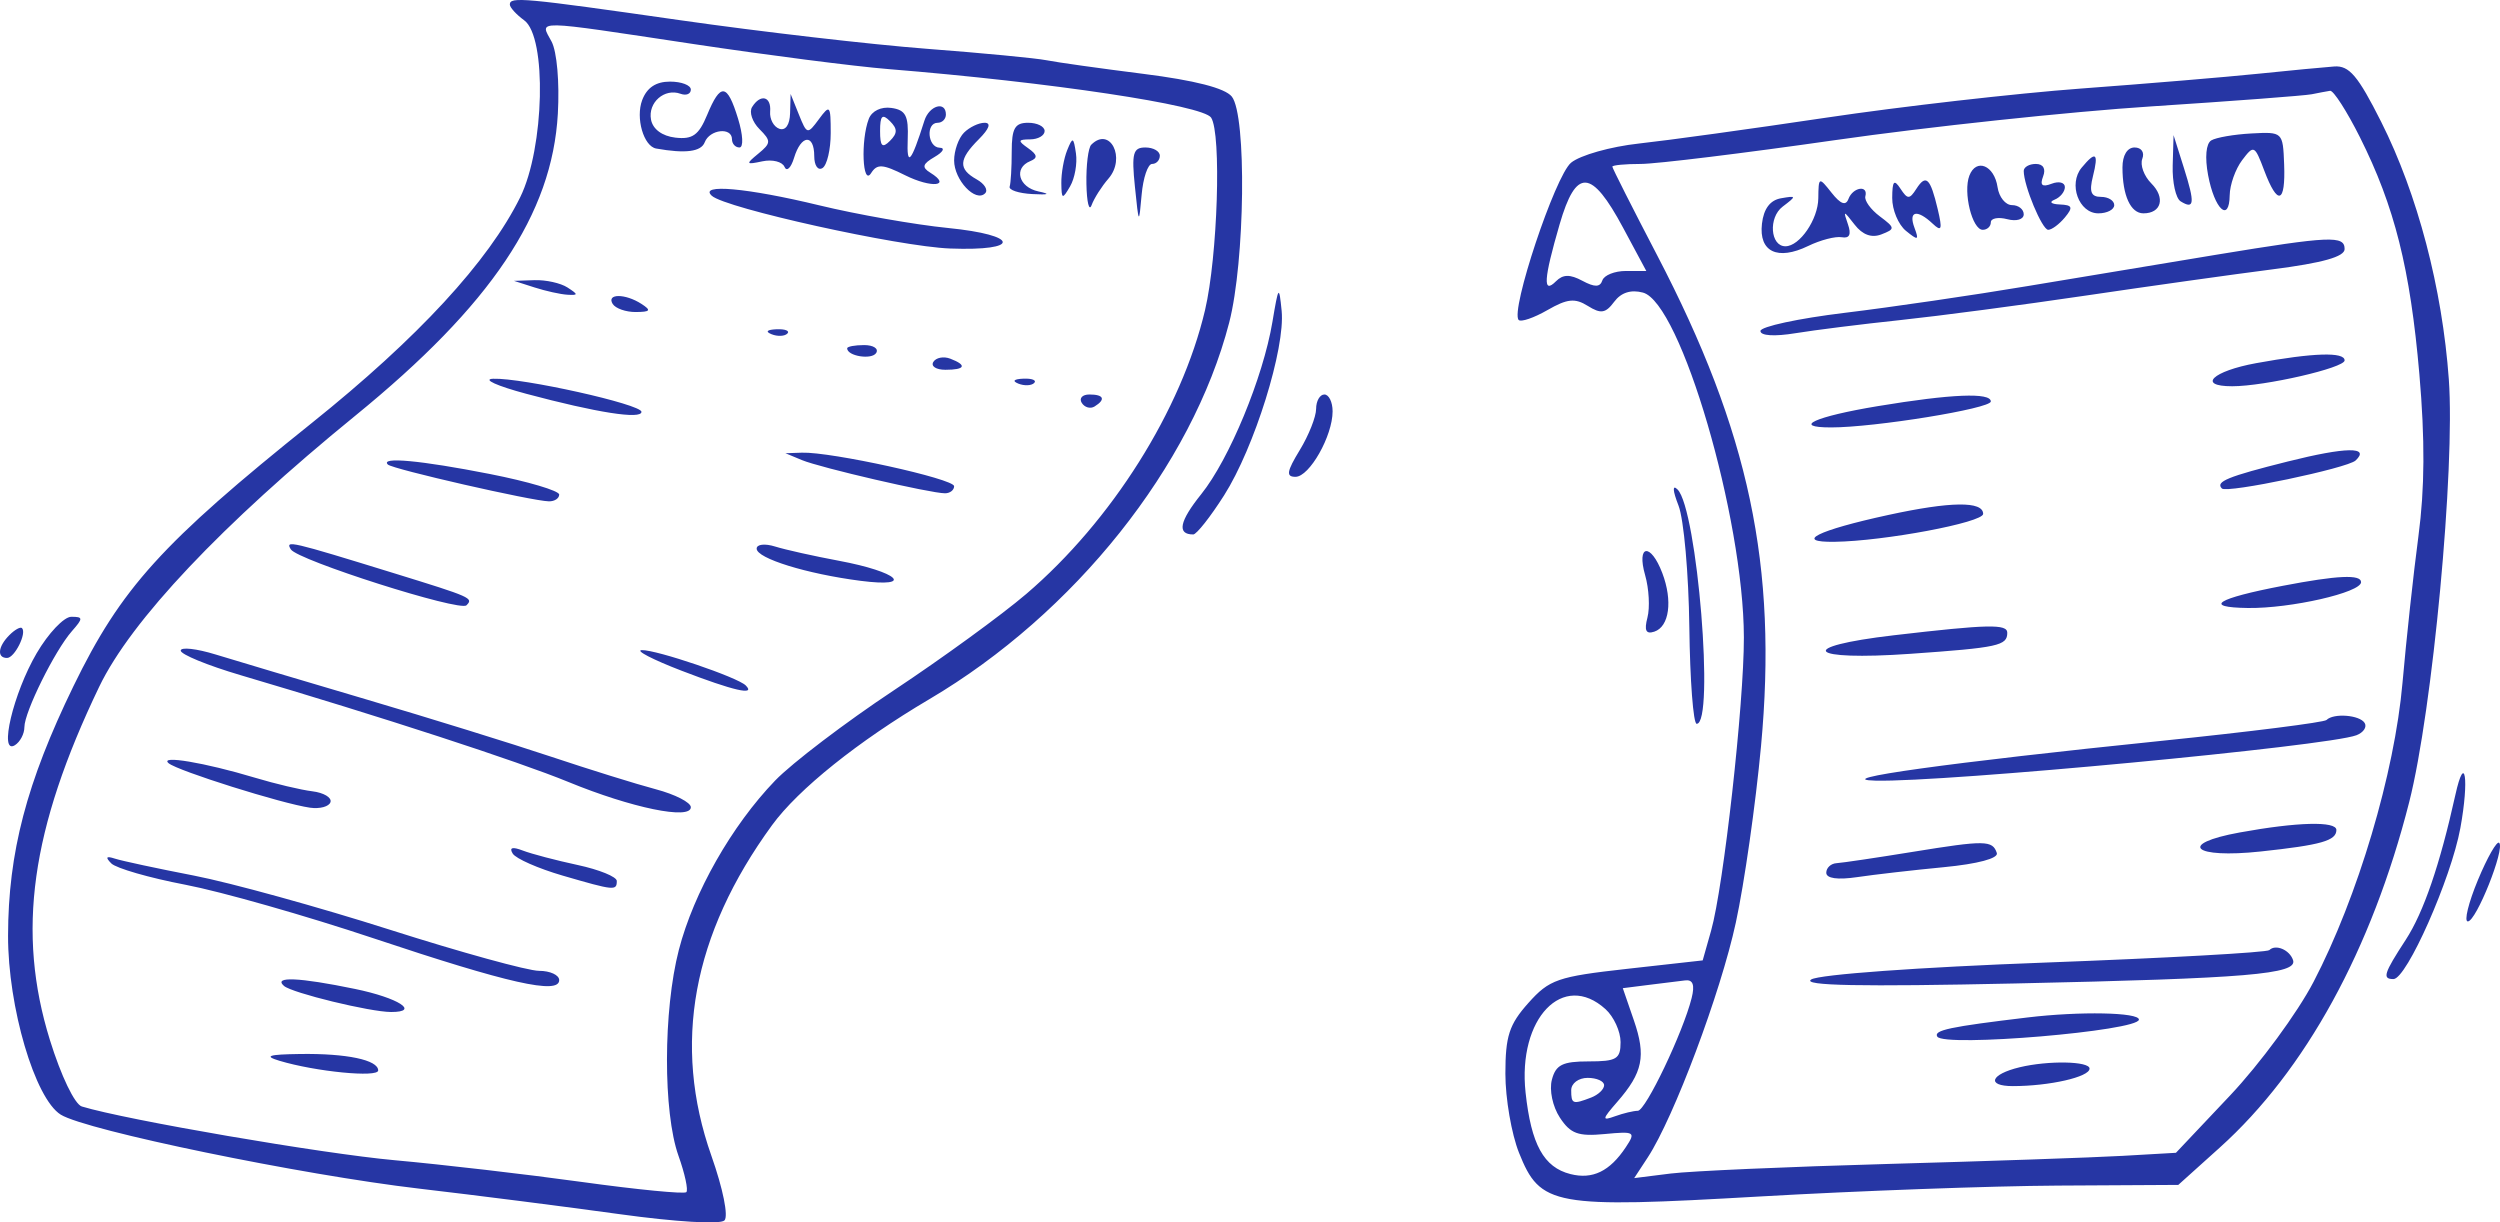 <svg width="317" height="155" viewBox="0 0 317 155" fill="none" xmlns="http://www.w3.org/2000/svg">
<path fill-rule="evenodd" clip-rule="evenodd" d="M64.646 0.576C64.646 0.944 65.467 1.845 66.472 2.579C69.36 4.693 69.04 18.758 65.963 25.007C61.954 33.145 52.993 42.855 39.532 53.64C20.51 68.883 15.358 74.572 9.304 87.025C3.365 99.24 1.043 108.103 1.022 118.643C1.003 127.683 4.424 139.301 7.704 141.338C10.932 143.343 38.261 148.983 53.17 150.721C60.343 151.557 71.776 153.013 78.576 153.957C85.673 154.94 91.332 155.279 91.857 154.754C92.383 154.228 91.68 150.737 90.207 146.561C85.227 132.433 87.779 118.514 97.896 104.631C101.222 100.068 108.832 93.972 117.837 88.66C136.259 77.789 151.153 59.087 155.859 40.913C157.874 33.128 158.09 14.62 156.194 12.248C155.335 11.174 151.504 10.189 144.978 9.366C139.527 8.678 134 7.901 132.697 7.639C131.393 7.378 124.564 6.724 117.52 6.187C110.477 5.649 96.389 4.016 86.212 2.558C66.309 -0.293 64.646 -0.446 64.646 0.576ZM87.925 5.583C97.213 6.981 108.333 8.411 112.637 8.76C133.234 10.431 152.538 13.334 153.57 14.915C154.896 16.948 154.403 32.513 152.797 39.33C149.808 52.016 140.973 66.044 130.138 75.308C127.022 77.972 119.458 83.476 113.33 87.539C107.201 91.604 100.43 96.753 98.283 98.981C92.779 104.696 87.959 113.173 86.077 120.45C84.09 128.138 84.067 141.031 86.032 146.552C86.842 148.827 87.29 150.903 87.028 151.165C86.767 151.427 80.801 150.845 73.774 149.872C66.745 148.899 56.065 147.659 50.04 147.115C40.881 146.288 15.993 142.013 10.376 140.302C9.47 140.025 7.736 136.415 6.326 131.868C2.084 118.193 3.905 105.143 12.577 87.083C16.606 78.694 28.125 66.5 45.037 52.722C62.277 38.677 70.016 27.142 70.735 14.42C70.959 10.443 70.619 6.542 69.935 5.265C68.454 2.494 67.274 2.473 87.925 5.583ZM286.343 9.35C282.326 9.764 272.232 10.608 263.912 11.225C255.592 11.842 241.038 13.505 231.571 14.919C222.103 16.333 211.417 17.81 207.824 18.199C204.23 18.59 200.355 19.684 199.211 20.632C197.186 22.31 191.47 39.472 192.57 40.573C192.864 40.867 194.504 40.303 196.214 39.321C198.732 37.874 199.708 37.774 201.337 38.792C202.992 39.826 203.587 39.733 204.68 38.266C205.555 37.092 206.803 36.693 208.325 37.1C213.113 38.38 221.096 65.654 221.124 80.825C221.14 89.237 218.548 112.422 216.969 118.003L215.901 121.779L206.302 122.851C197.498 123.835 196.463 124.193 193.793 127.183C191.361 129.908 190.883 131.38 190.883 136.148C190.883 139.285 191.66 143.795 192.609 146.17C195.313 152.93 196.926 153.223 223.224 151.71C235.561 151.001 252.529 150.381 260.931 150.333L276.206 150.246L281.472 145.508C292.33 135.738 300.725 120.426 305.488 101.699C308.444 90.081 311.321 59.397 310.512 48.118C309.686 36.579 306.544 24.613 301.935 15.454C298.986 9.595 297.881 8.291 295.98 8.429C294.696 8.522 290.359 8.937 286.343 9.35ZM81.428 12.697C80.575 14.957 81.613 18.55 83.201 18.834C86.92 19.498 88.899 19.243 89.36 18.039C89.989 16.4 92.815 16.087 92.815 17.656C92.815 18.23 93.24 18.7 93.76 18.7C94.292 18.7 94.216 17.102 93.585 15.046C92.209 10.56 91.368 10.46 89.662 14.579C88.603 17.138 87.809 17.704 85.632 17.451C83.961 17.255 82.778 16.381 82.549 15.171C82.138 13.003 84.259 11.146 86.294 11.892C87.012 12.155 87.598 11.915 87.598 11.36C87.598 10.803 86.409 10.348 84.957 10.348C83.175 10.348 82.026 11.113 81.428 12.697ZM299.235 17.395C303.634 26.169 305.615 34.061 306.776 47.436C307.495 55.722 307.46 61.94 306.657 67.981C306.024 72.745 305.117 81.106 304.639 86.561C303.635 98.038 298.965 113.743 293.36 124.499C291.314 128.424 286.55 134.907 282.775 138.906L275.91 146.174L269.129 146.563C265.399 146.776 252.019 147.238 239.395 147.589C226.772 147.941 214.367 148.488 211.83 148.805L207.216 149.384L208.934 146.762C212.25 141.696 218.17 125.917 220.103 116.987C221.179 112.024 222.615 101.965 223.296 94.632C225.417 71.822 221.809 54.77 210.119 32.356C206.998 26.372 204.445 21.322 204.445 21.133C204.445 20.943 206.065 20.788 208.045 20.788C210.024 20.788 221.173 19.422 232.823 17.75C244.471 16.08 262.452 14.163 272.78 13.491C283.109 12.818 292.263 12.126 293.124 11.952C293.985 11.777 295.034 11.58 295.457 11.513C295.878 11.446 297.579 14.094 299.235 17.395ZM95.361 13.58C94.972 14.21 95.394 15.465 96.298 16.369C97.793 17.866 97.781 18.146 96.16 19.478C94.527 20.822 94.57 20.903 96.677 20.454C97.94 20.186 99.199 20.503 99.476 21.16C99.751 21.817 100.298 21.297 100.69 20.005C101.584 17.064 103.247 16.935 103.247 19.806C103.247 20.988 103.717 21.665 104.291 21.31C104.864 20.955 105.334 18.959 105.334 16.873C105.334 13.335 105.234 13.217 103.841 15.108C102.39 17.078 102.319 17.061 101.299 14.524L100.25 11.914L100.183 14.35C100.144 15.83 99.605 16.606 98.813 16.326C98.097 16.072 97.575 15.094 97.654 14.15C97.818 12.205 96.424 11.859 95.361 13.58ZM110.161 15.076C109.122 17.787 109.368 23.668 110.45 21.959C111.215 20.751 111.91 20.793 114.777 22.225C118.109 23.888 120.74 23.617 117.959 21.897C116.852 21.213 116.966 20.796 118.511 19.898C119.584 19.274 119.875 18.749 119.157 18.732C117.622 18.695 117.364 15.568 118.897 15.568C119.47 15.568 119.94 15.098 119.94 14.524C119.94 12.761 117.823 13.368 117.212 15.307C115.53 20.642 114.952 21.284 115.098 17.656C115.218 14.67 114.84 13.945 113.03 13.686C111.724 13.499 110.547 14.07 110.161 15.076ZM112.845 17.865C111.872 18.839 111.594 18.561 111.594 16.612C111.594 14.663 111.872 14.385 112.845 15.359C113.819 16.333 113.819 16.891 112.845 17.865ZM122.235 16.821C121.546 17.51 120.983 19.097 120.983 20.348C120.983 22.827 123.709 25.717 124.912 24.512C125.323 24.101 124.843 23.305 123.844 22.746C121.486 21.426 121.551 20.22 124.113 17.656C125.45 16.318 125.712 15.568 124.843 15.568C124.097 15.568 122.924 16.132 122.235 16.821ZM128.286 19.222C128.286 21.232 128.168 23.229 128.025 23.659C127.882 24.089 129.173 24.516 130.894 24.608C132.996 24.719 133.253 24.609 131.677 24.274C129.155 23.738 128.493 21.302 130.633 20.432C131.615 20.034 131.55 19.629 130.373 18.795C129.023 17.84 129.058 17.686 130.633 17.672C131.638 17.663 132.459 17.186 132.459 16.612C132.459 16.038 131.52 15.568 130.373 15.568C128.684 15.568 128.286 16.265 128.286 19.222ZM280.389 17.802C279.723 18.206 279.564 19.949 279.986 22.203C280.799 26.54 282.676 28.296 282.725 24.765C282.742 23.439 283.452 21.436 284.3 20.314C285.786 18.347 285.887 18.395 287.103 21.619C288.809 26.143 289.819 25.83 289.629 20.837C289.474 16.737 289.447 16.711 285.482 16.922C283.287 17.039 280.995 17.435 280.389 17.802ZM135.319 19.047C134.893 20.098 134.56 21.977 134.577 23.223C134.606 25.286 134.705 25.321 135.689 23.629C136.284 22.608 136.617 20.729 136.431 19.453C136.125 17.365 136.015 17.324 135.319 19.047ZM138.371 18.352C137.989 18.735 137.713 20.967 137.758 23.312C137.803 25.655 138.099 26.87 138.415 26.008C138.732 25.147 139.691 23.637 140.547 22.654C142.815 20.047 140.752 15.969 138.371 18.352ZM275.498 20.988C275.437 23.107 275.889 25.151 276.501 25.529C278.253 26.613 278.337 25.789 276.924 21.31L275.607 17.134L275.498 20.988ZM143.906 23.659C144.401 28.502 144.42 28.527 144.758 24.703C144.949 22.55 145.546 20.788 146.084 20.788C146.624 20.788 147.065 20.318 147.065 19.744C147.065 19.17 146.24 18.7 145.232 18.7C143.669 18.7 143.473 19.432 143.906 23.659ZM269.129 21.225C269.129 24.788 270.161 27.052 271.787 27.052C274.073 27.052 274.595 25.066 272.786 23.255C271.857 22.325 271.342 20.919 271.644 20.131C271.956 19.319 271.53 18.7 270.661 18.7C269.736 18.7 269.129 19.7 269.129 21.225ZM263.954 21.26C262.236 23.332 263.594 27.052 266.069 27.052C267.178 27.052 268.085 26.582 268.085 26.008C268.085 25.434 267.33 24.964 266.408 24.964C265.138 24.964 264.889 24.328 265.384 22.354C266.13 19.377 265.755 19.088 263.954 21.26ZM249.716 22.27C248.903 24.392 250.075 29.14 251.413 29.14C251.976 29.14 252.436 28.714 252.436 28.194C252.436 27.674 253.375 27.494 254.523 27.794C255.689 28.099 256.609 27.826 256.609 27.174C256.609 26.532 255.937 26.008 255.117 26.008C254.296 26.008 253.474 24.988 253.292 23.741C252.882 20.957 250.582 20.011 249.716 22.27ZM256.609 21.677C256.609 23.542 258.938 29.14 259.713 29.14C260.161 29.14 261.111 28.436 261.826 27.574C262.9 26.279 262.788 25.994 261.171 25.926C260.072 25.88 259.788 25.614 260.522 25.317C261.239 25.027 261.826 24.31 261.826 23.722C261.826 23.134 261.069 22.943 260.145 23.298C258.942 23.761 258.635 23.495 259.068 22.366C259.439 21.4 259.08 20.788 258.142 20.788C257.299 20.788 256.609 21.188 256.609 21.677ZM205.815 28.89L208.751 34.36H206.164C204.741 34.36 203.397 34.898 203.179 35.554C202.886 36.432 202.215 36.444 200.643 35.603C199.074 34.762 198.186 34.778 197.302 35.662C195.609 37.357 195.73 35.433 197.755 28.459C199.845 21.267 201.782 21.371 205.815 28.89ZM230.561 25.151C230.528 27.828 228.196 31.228 226.392 31.228C224.468 31.228 224.211 27.587 226.037 26.203C227.823 24.849 227.813 24.795 225.833 25.141C224.449 25.382 223.634 26.471 223.415 28.372C223.004 31.937 225.39 33.08 229.29 31.184C230.831 30.436 232.743 29.94 233.538 30.082C234.521 30.258 234.77 29.73 234.318 28.436C233.694 26.65 233.748 26.654 235.17 28.488C236.17 29.78 237.325 30.199 238.563 29.719C240.33 29.033 240.319 28.901 238.352 27.426C237.204 26.565 236.383 25.425 236.526 24.89C236.922 23.42 234.946 23.729 234.385 25.225C234.046 26.129 233.389 25.889 232.246 24.442C230.63 22.4 230.593 22.416 230.561 25.151ZM239.933 25.098C239.924 26.607 240.709 28.486 241.677 29.274C243.219 30.528 243.352 30.479 242.754 28.879C241.954 26.746 243.078 26.493 245.059 28.357C246.202 29.433 246.315 29.111 245.705 26.532C244.763 22.557 244.218 22.038 242.99 23.951C242.124 25.298 241.878 25.295 240.976 23.92C240.164 22.683 239.945 22.93 239.933 25.098ZM90.258 24.825C91.984 26.402 113.94 31.262 120.461 31.511C129.522 31.857 129.315 29.817 120.196 28.907C116.035 28.492 108.693 27.2 103.884 26.036C94.705 23.816 88.555 23.269 90.258 24.825ZM281.126 32.284C274.815 33.322 264.017 35.115 257.131 36.27C250.245 37.425 239.799 38.953 233.918 39.666C228.037 40.379 223.224 41.416 223.224 41.971C223.224 42.576 225 42.688 227.658 42.251C230.098 41.851 236.083 41.102 240.96 40.586C245.837 40.07 256.401 38.675 264.434 37.485C272.467 36.295 283.148 34.795 288.168 34.151C294.517 33.337 297.297 32.554 297.297 31.582C297.297 29.842 295.504 29.92 281.126 32.284ZM67.776 36.448C69.21 36.908 71.088 37.324 71.949 37.372C73.34 37.451 73.34 37.348 71.949 36.448C71.088 35.892 69.21 35.476 67.776 35.525L65.168 35.612L67.776 36.448ZM161.341 40.829C160.157 47.873 155.877 58.228 152.317 62.66C149.541 66.118 149.213 67.769 151.303 67.769C151.721 67.769 153.482 65.537 155.215 62.81C159.055 56.767 162.987 44.164 162.513 39.413C162.185 36.135 162.115 36.22 161.341 40.829ZM77.687 38.536C78.042 39.111 79.36 39.573 80.618 39.565C82.476 39.551 82.61 39.359 81.338 38.536C79.283 37.207 76.866 37.207 77.687 38.536ZM97.836 42.382C98.588 42.683 99.488 42.646 99.835 42.299C100.181 41.953 99.566 41.706 98.466 41.751C97.251 41.801 97.003 42.048 97.836 42.382ZM107.42 44.167C107.42 45.158 110.543 45.657 111.1 44.755C111.439 44.206 110.75 43.757 109.569 43.757C108.388 43.757 107.42 43.941 107.42 44.167ZM118.347 45.891C118.008 46.44 118.697 46.889 119.878 46.889C122.398 46.889 122.651 46.308 120.495 45.48C119.653 45.157 118.686 45.341 118.347 45.891ZM286.082 46.048C280.545 47.059 278.553 48.977 283.039 48.977C287.174 48.977 297.297 46.651 297.297 45.7C297.297 44.6 293.347 44.722 286.082 46.048ZM66.754 49.939C75.698 52.33 81.338 53.212 81.338 52.22C81.338 51.264 66.222 47.893 62.535 48.026C61.114 48.079 63.013 48.939 66.754 49.939ZM129.134 48.646C129.886 48.947 130.787 48.91 131.133 48.563C131.48 48.217 130.864 47.97 129.764 48.015C128.549 48.065 128.302 48.313 129.134 48.646ZM137.164 51.081C137.525 51.665 138.257 51.873 138.791 51.542C140.238 50.647 139.969 50.021 138.136 50.021C137.242 50.021 136.804 50.498 137.164 51.081ZM166.883 51.848C166.881 52.853 165.949 55.202 164.812 57.068C163.151 59.794 163.045 60.461 164.268 60.461C166.037 60.461 168.974 55.28 168.974 52.161C168.974 50.983 168.504 50.021 167.931 50.021C167.357 50.021 166.885 50.842 166.883 51.848ZM238.121 51.495C230.135 52.819 227.107 54.196 232.179 54.198C237.714 54.201 252.436 51.808 252.436 50.906C252.436 49.745 247.433 49.951 238.121 51.495ZM290.082 58.52C282.454 60.433 280.876 61.08 281.739 61.943C282.37 62.576 297.651 59.372 298.692 58.388C300.569 56.617 297.485 56.664 290.082 58.52ZM101.682 58.339C103.985 59.299 117.996 62.549 119.828 62.549C120.464 62.549 120.983 62.144 120.983 61.648C120.983 60.713 105.356 57.272 101.682 57.399L99.596 57.47L101.682 58.339ZM49.181 58.904C49.76 59.484 67.484 63.533 69.602 63.57C70.319 63.582 70.906 63.196 70.906 62.712C70.906 62.227 66.948 61.053 62.111 60.102C53.335 58.376 48.175 57.899 49.181 58.904ZM212.838 64.115C213.508 65.838 214.125 72.767 214.207 79.512C214.29 86.258 214.709 91.778 215.139 91.779C217.435 91.784 215.209 64.532 212.71 62.063C212.039 61.4 212.088 62.192 212.838 64.115ZM239.421 65.301C230.446 67.253 227.409 68.77 232.614 68.701C238.881 68.62 251.47 66.254 251.464 65.159C251.454 63.529 247.348 63.577 239.421 65.301ZM36.877 69.66C37.726 71.034 58.31 77.589 59.147 76.752C60.06 75.839 59.783 75.716 50.04 72.709C36.739 68.604 36.139 68.465 36.877 69.66ZM95.944 69.57C95.944 70.802 102.299 72.77 109.112 73.648C116.093 74.548 113.901 72.51 106.377 71.106C103.221 70.517 99.583 69.706 98.292 69.302C96.981 68.893 95.944 69.011 95.944 69.57ZM208.606 72.944C209.092 74.642 209.223 77.053 208.896 78.303C208.466 79.951 208.705 80.443 209.764 80.094C211.669 79.466 212.117 76.183 210.778 72.659C209.307 68.788 207.482 69.026 208.606 72.944ZM289.473 74.277C281.041 75.893 279.276 77.013 285.024 77.094C290.439 77.171 299.384 75.13 299.384 73.817C299.384 72.81 296.393 72.949 289.473 74.277ZM4.649 82.828C1.681 87.895 -0.184 95.772 1.887 94.492C2.55 94.081 3.093 93.051 3.093 92.2C3.093 90.287 6.944 82.505 9.113 80.036C10.562 78.388 10.555 78.209 9.036 78.209C8.111 78.209 6.137 80.288 4.649 82.828ZM1.197 80.524C-0.264 81.985 -0.415 83.429 0.894 83.429C1.85 83.429 3.424 80.28 2.787 79.644C2.592 79.447 1.876 79.844 1.197 80.524ZM240.178 80.547C227.544 82.02 229.144 83.825 242.264 82.902C253.378 82.12 254.523 81.87 254.523 80.236C254.523 79.104 252.114 79.156 240.178 80.547ZM22.915 82.498C22.915 82.977 26.319 84.375 30.479 85.604C48.405 90.899 65.659 96.52 72.076 99.155C80.097 102.45 87.598 103.995 87.598 102.353C87.598 101.751 85.603 100.728 83.164 100.081C80.725 99.435 74.74 97.572 69.862 95.943C64.985 94.314 54.422 91.04 46.389 88.668C38.355 86.296 29.787 83.741 27.349 82.992C24.911 82.241 22.915 82.02 22.915 82.498ZM86.421 85.046C93.017 87.585 95.887 88.244 94.557 86.912C93.52 85.875 83.223 82.378 81.378 82.436C80.496 82.464 82.765 83.639 86.421 85.046ZM295.003 91.293C294.697 91.599 285.347 92.782 274.224 93.924C247.058 96.711 231.748 98.841 237.83 98.986C246.65 99.197 295.195 94.611 298.802 93.226C299.688 92.886 300.156 92.186 299.838 91.672C299.211 90.656 295.899 90.396 295.003 91.293ZM21.382 96.777C22.518 97.742 35.757 101.907 39.3 102.415C40.564 102.595 41.738 102.274 41.908 101.699C42.077 101.125 41.042 100.512 39.607 100.337C38.173 100.163 34.886 99.384 32.304 98.606C25.968 96.699 20.142 95.722 21.382 96.777ZM311.341 100.793C309.377 109.657 307.312 115.685 305.048 119.165C302.259 123.448 302.041 124.146 303.491 124.146C305.161 124.146 310.802 111.409 311.975 104.99C313.103 98.816 312.567 95.264 311.341 100.793ZM283.984 105.559C276.017 107.012 278.091 108.886 286.653 107.969C294.319 107.147 296.254 106.598 296.254 105.242C296.254 104.098 291.289 104.226 283.984 105.559ZM242.525 108.017C237.935 108.762 233.592 109.408 232.875 109.451C232.158 109.494 231.571 110.041 231.571 110.665C231.571 111.385 233.003 111.588 235.483 111.22C237.635 110.9 242.585 110.332 246.482 109.958C250.777 109.545 253.423 108.838 253.198 108.163C252.656 106.535 251.722 106.523 242.525 108.017ZM314.197 111.592C312.999 114.477 312.424 116.838 312.918 116.838C313.982 116.838 317.658 107.633 316.897 106.871C316.61 106.583 315.395 108.708 314.197 111.592ZM65.015 108.239C65.408 108.874 68.256 110.128 71.346 111.027C77.913 112.937 78.209 112.966 78.209 111.704C78.209 111.177 75.977 110.268 73.251 109.683C70.524 109.097 67.395 108.274 66.299 107.853C64.96 107.338 64.537 107.465 65.015 108.239ZM14.112 109.48C14.722 110.095 18.947 111.313 23.501 112.184C28.056 113.056 38.794 116.112 47.362 118.976C64.477 124.695 70.906 126.143 70.906 124.279C70.906 123.632 69.755 123.102 68.349 123.102C66.943 123.102 58.425 120.754 49.419 117.883C40.415 115.013 29.241 111.927 24.59 111.025C19.939 110.124 15.429 109.156 14.569 108.874C13.461 108.512 13.327 108.688 14.112 109.48ZM287.753 120.473C287.453 120.774 274.652 121.485 259.307 122.055C243.315 122.648 230.663 123.562 229.663 124.198C228.422 124.986 235.884 125.132 255.566 124.703C285.003 124.063 291.354 123.529 290.759 121.742C290.323 120.435 288.542 119.683 287.753 120.473ZM36.008 125.014C37.026 125.908 46.946 128.322 49.598 128.322C53.308 128.322 50.507 126.532 45.022 125.399C37.897 123.926 34.607 123.786 36.008 125.014ZM214.499 126.559C213.403 130.928 208.664 140.85 207.673 140.85C207.139 140.85 205.842 141.16 204.792 141.539C203.093 142.152 203.125 141.948 205.072 139.712C208.314 135.991 208.736 133.916 207.177 129.384L205.771 125.301L209.02 124.89C210.807 124.665 212.907 124.405 213.687 124.313C214.668 124.197 214.918 124.888 214.499 126.559ZM203.581 127.962C204.63 128.912 205.489 130.791 205.489 132.138C205.489 134.285 204.992 134.586 201.438 134.586C198.125 134.586 197.275 135.011 196.778 136.912C196.434 138.228 196.872 140.31 197.79 141.71C199.129 143.754 200.113 144.117 203.463 143.797C207.292 143.432 207.441 143.524 206.152 145.466C204.124 148.524 201.935 149.585 199.13 148.872C195.743 148.013 194.154 145.125 193.443 138.536C192.426 129.122 198.206 123.093 203.581 127.962ZM257.131 129.009C247.224 130.192 245.147 130.632 245.649 131.444C246.496 132.815 271.215 130.726 271.215 129.282C271.215 128.364 263.75 128.218 257.131 129.009ZM35.434 134.507C40.026 135.889 47.954 136.665 47.954 135.732C47.954 134.401 43.957 133.561 38.042 133.646C34.021 133.704 33.424 133.901 35.434 134.507ZM256.088 135.33C252.374 136.224 251.835 137.718 255.227 137.718C259.872 137.718 264.956 136.559 264.956 135.499C264.956 134.552 259.734 134.452 256.088 135.33ZM203.402 137.606C203.402 138.119 202.659 138.824 201.752 139.172C199.42 140.068 199.229 139.997 199.229 138.24C199.229 137.37 200.156 136.674 201.316 136.674C202.463 136.674 203.402 137.094 203.402 137.606Z" fill="#2636A4"/>
</svg>
